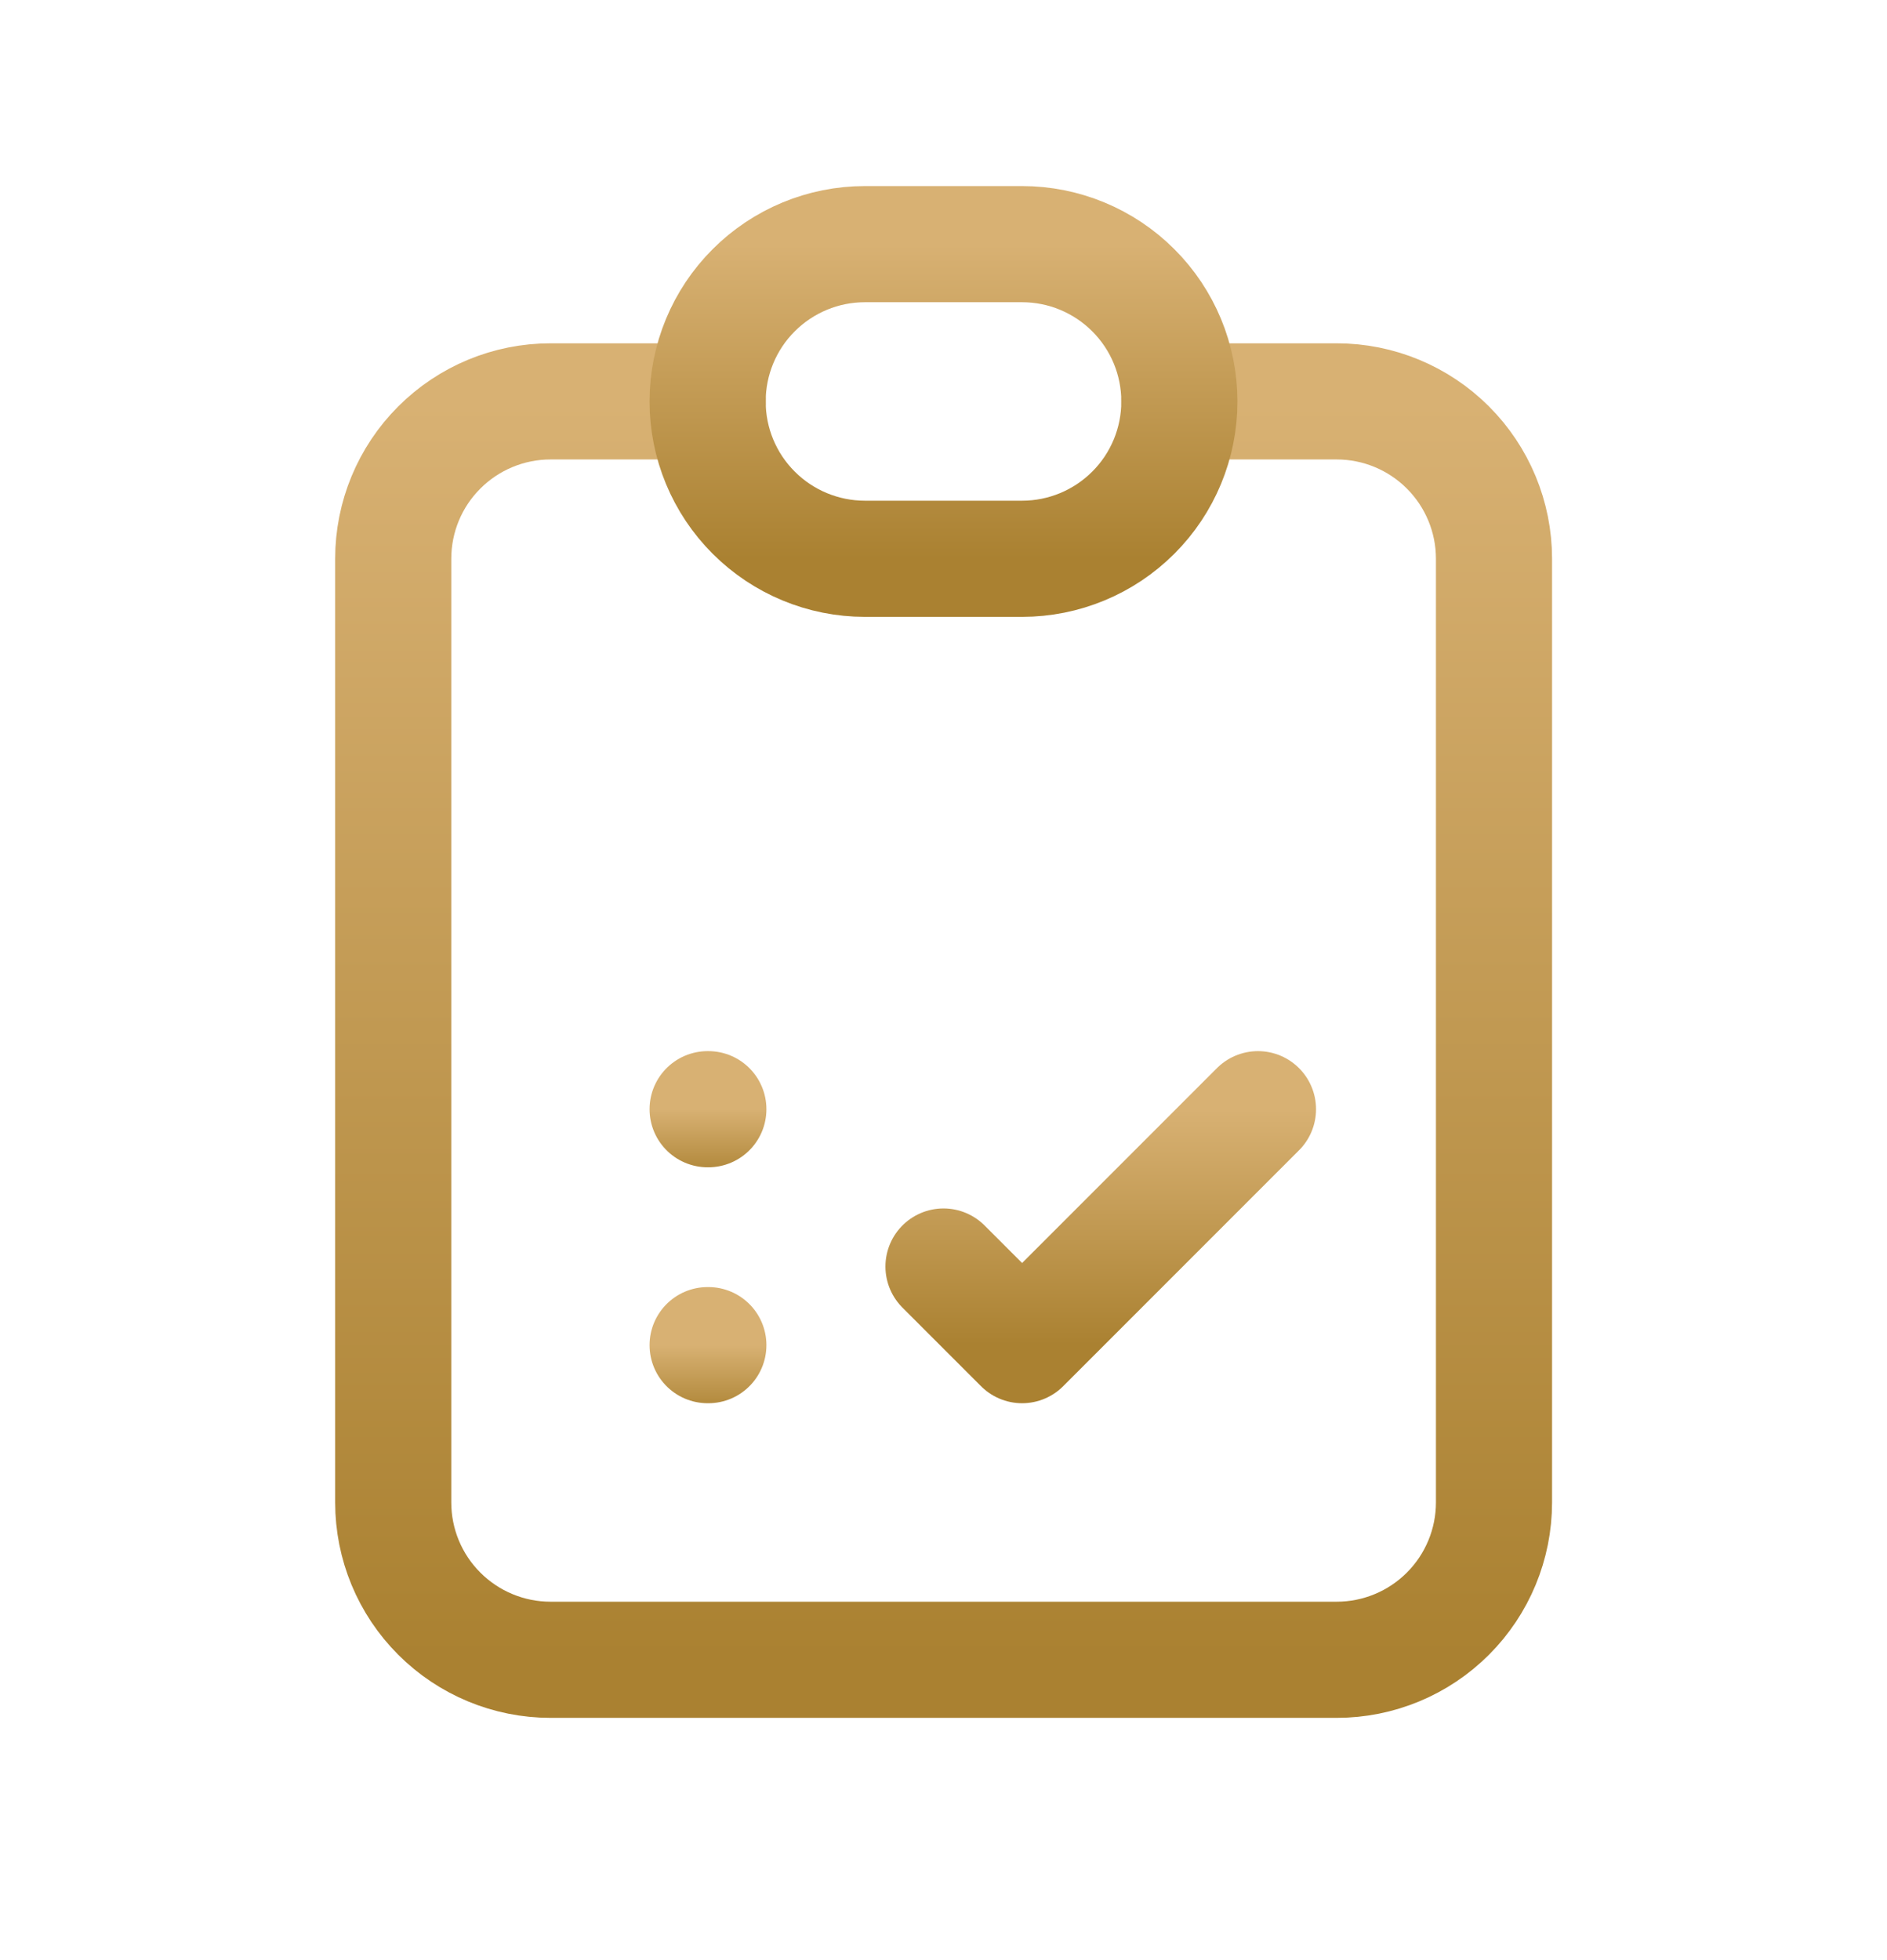 <?xml version="1.0" encoding="UTF-8"?> <svg xmlns="http://www.w3.org/2000/svg" width="26" height="27" viewBox="0 0 26 27" fill="none"><path d="M9.751 5.529H7.585C7.01 5.529 6.459 5.758 6.053 6.164C5.646 6.57 5.418 7.121 5.418 7.696V20.696C5.418 21.271 5.646 21.822 6.053 22.228C6.459 22.634 7.01 22.863 7.585 22.863H18.418C18.993 22.863 19.544 22.634 19.95 22.228C20.356 21.822 20.585 21.271 20.585 20.696V7.696C20.585 7.121 20.356 6.57 19.95 6.164C19.544 5.758 18.993 5.529 18.418 5.529H16.251" stroke="url(#paint0_linear_644_3893)" stroke-width="1.6" stroke-linecap="round" stroke-linejoin="round"></path><path d="M14.083 3.363H11.917C11.342 3.363 10.791 3.592 10.385 3.998C9.978 4.404 9.75 4.955 9.75 5.53C9.75 6.105 9.978 6.656 10.385 7.062C10.791 7.468 11.342 7.697 11.917 7.697H14.083C14.658 7.697 15.209 7.468 15.615 7.062C16.022 6.656 16.25 6.105 16.25 5.53C16.25 4.955 16.022 4.404 15.615 3.998C15.209 3.592 14.658 3.363 14.083 3.363Z" stroke="url(#paint1_linear_644_3893)" stroke-width="1.6" stroke-linecap="round" stroke-linejoin="round"></path><path d="M9.75 15.279H9.76" stroke="url(#paint2_linear_644_3893)" stroke-width="1.6" stroke-linecap="round" stroke-linejoin="round"></path><path d="M9.75 18.529H9.76" stroke="url(#paint3_linear_644_3893)" stroke-width="1.6" stroke-linecap="round" stroke-linejoin="round"></path><path d="M13 17.446L14.083 18.529L17.333 15.279" stroke="url(#paint4_linear_644_3893)" stroke-width="1.6" stroke-linecap="round" stroke-linejoin="round"></path><defs><linearGradient id="paint0_linear_644_3893" x1="13.001" y1="5.529" x2="13.001" y2="22.863" gradientUnits="userSpaceOnUse"><stop stop-color="#D8B173"></stop><stop offset="1" stop-color="#AA8131"></stop></linearGradient><linearGradient id="paint1_linear_644_3893" x1="13" y1="3.363" x2="13" y2="7.697" gradientUnits="userSpaceOnUse"><stop stop-color="#D8B173"></stop><stop offset="1" stop-color="#AA8131"></stop></linearGradient><linearGradient id="paint2_linear_644_3893" x1="9.755" y1="15.279" x2="9.755" y2="16.279" gradientUnits="userSpaceOnUse"><stop stop-color="#D8B173"></stop><stop offset="1" stop-color="#AA8131"></stop></linearGradient><linearGradient id="paint3_linear_644_3893" x1="9.755" y1="18.529" x2="9.755" y2="19.529" gradientUnits="userSpaceOnUse"><stop stop-color="#D8B173"></stop><stop offset="1" stop-color="#AA8131"></stop></linearGradient><linearGradient id="paint4_linear_644_3893" x1="15.167" y1="15.279" x2="15.167" y2="18.529" gradientUnits="userSpaceOnUse"><stop stop-color="#D8B173"></stop><stop offset="1" stop-color="#AA8131"></stop></linearGradient></defs></svg> 